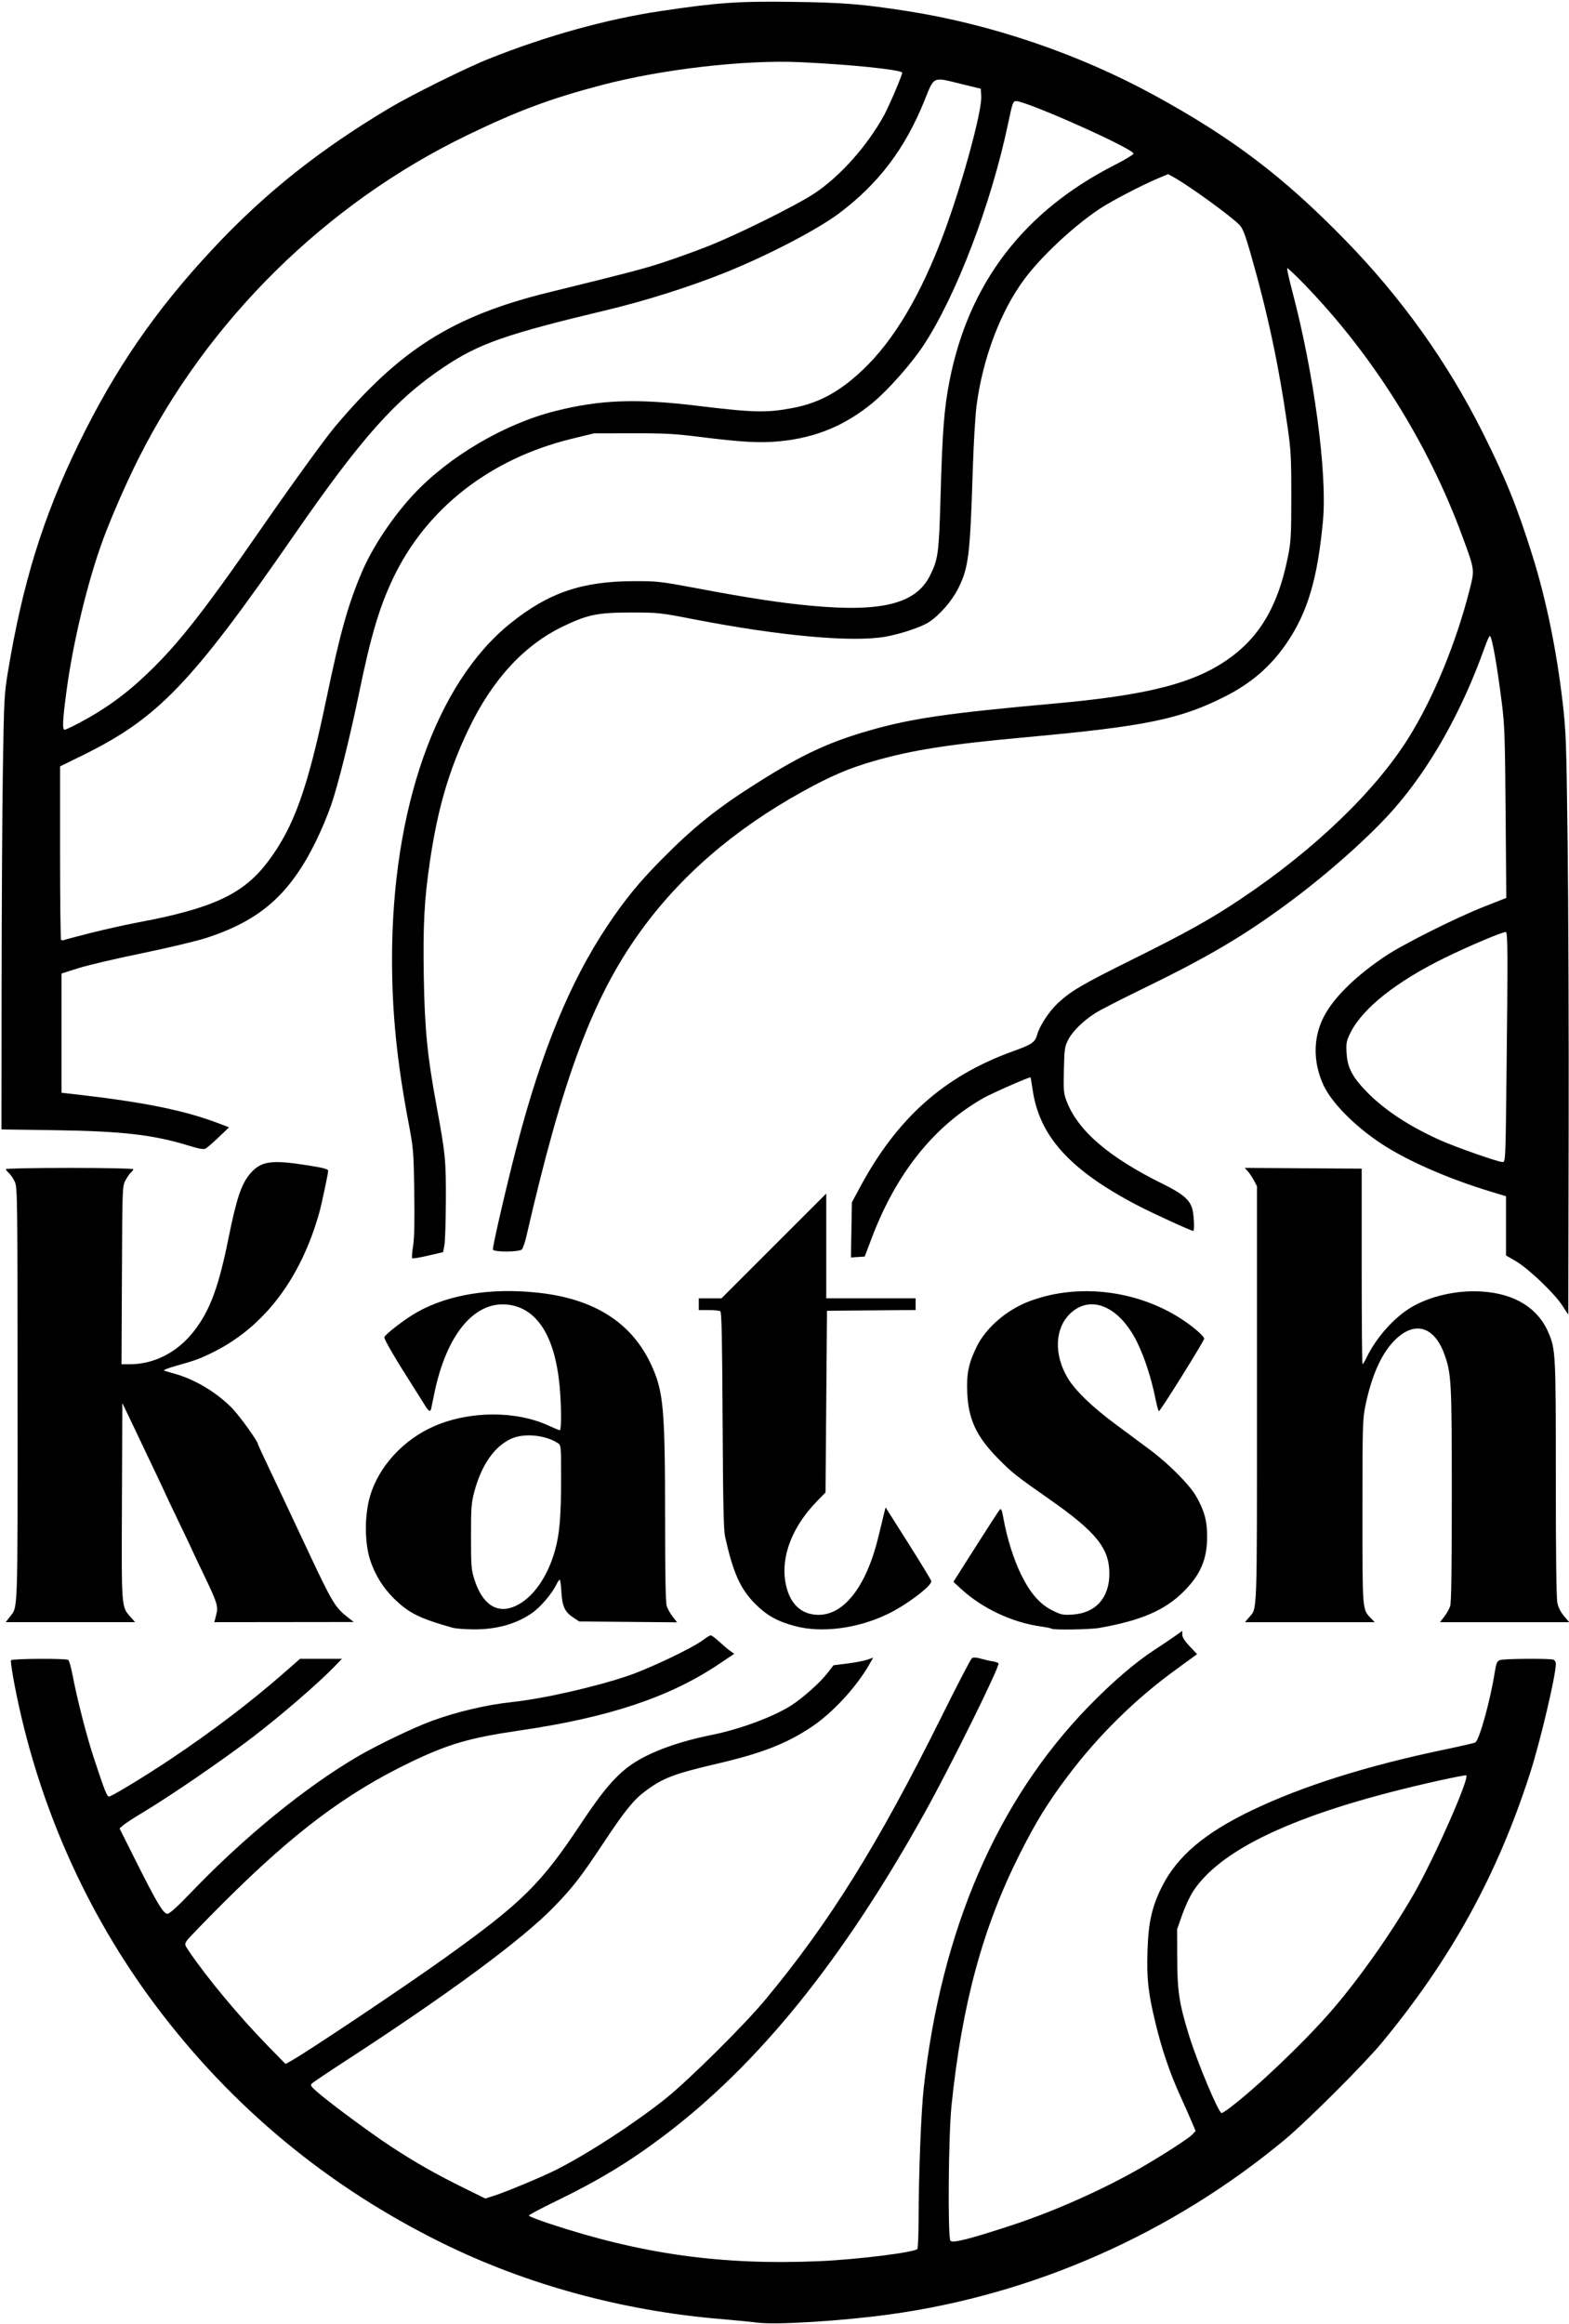 <?xml version="1.0" encoding="UTF-8" standalone="no"?>
<!-- Created with Inkscape (http://www.inkscape.org/) -->

<svg
   version="1.1"
   id="svg1"
   width="342.72"
   height="507.52"
   viewBox="0 0 342.72 507.52"
   xmlns="http://www.w3.org/2000/svg"
   xmlns:svg="http://www.w3.org/2000/svg">
  <defs
     id="defs1" />
  <g
     id="g1">
    <path
       style="fill:#000000"
       d="m 165.44,507.202 c -1.144,-0.156 -4.816,-0.515 -8.16,-0.799 C 135.931,504.592 115.13,498.924 96.8,489.922 71.697,477.594 50.625,460.154 33.966,437.92 18.663,417.495 8.108,393.52 3.195,368.023 2.649,365.193 2.292,362.735 2.401,362.559 c 0.229,-0.37 11.967,-0.44 12.506,-0.074 0.191,0.129 0.596,1.531 0.901,3.115 1.081,5.617 3.105,13.507 4.722,18.4 2.348,7.108 2.826,8.32 3.283,8.32 0.565,0 8.016,-4.531 13.615,-8.28 9.105,-6.096 17.415,-12.425 24.701,-18.812 l 3.409,-2.988 h 4.579 4.579 l -1.588,1.638 c -3.671,3.788 -11.677,10.702 -17.926,15.482 -6.612,5.057 -18.225,13.006 -24.281,16.62 -1.715,1.023 -3.495,2.185 -3.955,2.581 l -0.838,0.721 3.427,6.839 c 4.682,9.344 6.144,11.799 7.025,11.799 0.48,0 2.111,-1.472 5.23,-4.72 11.656,-12.137 24.836,-22.879 36.389,-29.657 4.115,-2.414 12.051,-6.224 16.037,-7.699 5.404,-2 12.005,-3.557 17.626,-4.158 6.867,-0.734 18.232,-3.313 25.442,-5.773 4.681,-1.597 14.002,-6.044 16.224,-7.74 0.759,-0.579 1.544,-1.053 1.744,-1.053 0.2,0 1.027,0.614 1.837,1.365 0.81,0.751 1.882,1.658 2.382,2.017 l 0.908,0.651 -3.308,2.217 c -10.863,7.278 -24.046,11.67 -43.633,14.535 -10.856,1.588 -15.497,2.935 -23.715,6.885 -14.116,6.783 -25.557,15.376 -40.961,30.761 -4.07,4.066 -7.646,7.767 -7.946,8.225 -0.532,0.812 -0.519,0.871 0.497,2.368 3.95,5.821 10.874,14.142 16.958,20.379 l 4.094,4.197 1.379,-0.775 c 3.69,-2.073 24.702,-16.14 33.297,-22.292 17.012,-12.176 21.118,-16.225 29.911,-29.5 4.811,-7.263 7.798,-10.711 11.29,-13.033 3.886,-2.583 9.951,-4.793 17.121,-6.237 6.284,-1.266 13.55,-3.959 17.499,-6.485 2.494,-1.596 6.301,-4.993 7.862,-7.016 l 1.335,-1.73 3.041,-0.384 c 1.673,-0.211 3.625,-0.585 4.338,-0.831 l 1.297,-0.447 -0.916,1.587 c -2.863,4.959 -7.971,10.471 -12.526,13.518 -5.493,3.674 -10.859,5.767 -20.65,8.052 -9.519,2.222 -11.888,3.132 -15.783,6.06 -2.499,1.879 -4.392,4.229 -9.013,11.192 -4.963,7.478 -6.65,9.661 -10.724,13.883 -6.942,7.193 -22.824,18.931 -45.92,33.938 -3.608,2.344 -6.776,4.471 -7.04,4.726 -0.424,0.41 -0.312,0.613 0.96,1.741 2.62,2.325 11.608,8.984 16.188,11.994 5.354,3.518 9.841,6.07 16.086,9.149 l 4.594,2.265 1.806,-0.566 c 2.565,-0.804 10.489,-4.103 13.585,-5.656 6.842,-3.432 17.032,-10.042 23.9,-15.505 4.999,-3.975 17.154,-16.008 21.786,-21.568 14.031,-16.838 24.752,-34.044 38.584,-61.92 3.406,-6.864 6.402,-12.619 6.658,-12.79 0.309,-0.206 0.979,-0.163 1.999,0.128 0.843,0.241 2.003,0.504 2.576,0.585 0.574,0.081 1.121,0.274 1.217,0.429 0.356,0.577 -10.348,22.241 -16.112,32.608 -17.935,32.259 -36.37,55.054 -57.188,70.715 -7.478,5.626 -14.12,9.636 -23.44,14.154 -3.212,1.557 -5.84,2.958 -5.84,3.114 0,0.156 1.98,0.938 4.4,1.739 20.273,6.707 37.656,9.127 59.035,8.219 8.205,-0.349 20.962,-1.94 21.428,-2.673 0.136,-0.214 0.254,-3.197 0.263,-6.629 0.026,-9.915 0.556,-23.436 1.117,-28.48 3.845,-34.584 16.019,-62.767 35.992,-83.322 5.173,-5.324 10.196,-9.64 14.405,-12.38 1.848,-1.203 3.972,-2.63 4.72,-3.173 l 1.36,-0.986 v 0.829 c 0,0.557 0.53,1.39 1.618,2.54 l 1.618,1.711 -1.058,0.782 c -0.582,0.43 -2.21,1.617 -3.618,2.638 -8.865,6.425 -17.004,14.454 -23.68,23.357 -4.288,5.718 -6.778,9.757 -10.261,16.643 -8.155,16.12 -12.729,32.923 -15.024,55.182 -0.675,6.55 -0.846,28.889 -0.226,29.513 0.54,0.543 4.005,-0.331 13.191,-3.329 9.295,-3.033 20.107,-7.835 28.346,-12.588 4.879,-2.815 10.486,-6.435 11.288,-7.29 l 0.723,-0.769 -0.79,-1.88 c -0.435,-1.034 -1.595,-3.652 -2.579,-5.819 -2.289,-5.044 -4.043,-10.218 -5.442,-16.06 -1.576,-6.579 -1.892,-9.5 -1.696,-15.668 0.195,-6.149 0.967,-9.566 3.139,-13.906 3.319,-6.631 9.328,-11.74 19.602,-16.667 11.077,-5.312 25.073,-9.733 42.002,-13.267 3.502,-0.731 6.584,-1.44 6.848,-1.576 0.868,-0.446 3.256,-9.034 4.251,-15.289 0.327,-2.058 0.497,-2.465 1.128,-2.705 0.831,-0.316 10.924,-0.392 11.715,-0.088 0.278,0.107 0.506,0.532 0.506,0.944 0,2.508 -3.404,16.931 -5.626,23.839 -7.154,22.238 -17.213,40.524 -32.38,58.863 -3.849,4.654 -16.358,17.144 -21.194,21.162 -24.729,20.544 -54.867,33.859 -86.42,38.181 -10.387,1.423 -24.835,2.316 -28.78,1.779 z m 103.234,-46.944 c 5.641,-4.256 15.701,-13.818 21.651,-20.578 6.104,-6.936 13.446,-17.288 18.496,-26.08 4.432,-7.715 12.167,-25.198 11.461,-25.904 -0.084,-0.084 -2.665,0.404 -5.737,1.084 -29.903,6.617 -47.507,14.516 -53.896,24.18 -0.698,1.056 -1.778,3.36 -2.399,5.12 l -1.13,3.2 0.021,6.4 c 0.023,7.152 0.45,9.934 2.579,16.8 1.884,6.074 6.46,16.96 7.129,16.96 0.142,0 0.963,-0.532 1.825,-1.182 z M 98.88,355.459 c -7.342,-2.071 -9.653,-3.232 -12.945,-6.506 -2.328,-2.316 -4.09,-5.193 -5.089,-8.313 -1.228,-3.835 -1.24,-9.686 -0.028,-13.88 1.875,-6.487 7.299,-12.402 14.062,-15.334 7.779,-3.373 17.899,-3.394 25.076,-0.054 1.12,0.521 2.164,0.948 2.32,0.948 0.387,0 0.358,-5.519 -0.052,-9.784 -1.042,-10.842 -4.996,-16.969 -11.387,-17.644 -7.249,-0.765 -13.289,6.537 -15.94,19.268 -0.293,1.408 -0.6,2.884 -0.681,3.28 -0.216,1.048 -0.505,0.899 -1.554,-0.801 -0.516,-0.836 -1.399,-2.239 -1.962,-3.119 -4.268,-6.671 -6.887,-11.147 -6.743,-11.523 0.281,-0.732 4.792,-4.156 7.3,-5.54 6.827,-3.768 15.803,-5.224 25.91,-4.202 12.492,1.262 20.79,6.486 25.091,15.796 2.681,5.802 3.016,9.563 3.02,33.822 0.002,12.3 0.114,18.128 0.362,18.88 0.198,0.598 0.786,1.635 1.308,2.304 l 0.949,1.216 -10.692,-0.096 -10.692,-0.096 -1.327,-0.879 c -1.824,-1.208 -2.389,-2.443 -2.561,-5.601 -0.079,-1.452 -0.243,-2.64 -0.364,-2.64 -0.121,0 -0.445,0.468 -0.72,1.04 -0.929,1.935 -3.412,4.874 -5.196,6.147 -3.442,2.458 -7.866,3.709 -12.944,3.66 -1.87,-0.018 -3.903,-0.175 -4.519,-0.349 z m 13.713,-4.745 c 3.74,-1.697 7.003,-6.287 8.64,-12.154 1.001,-3.588 1.322,-7.363 1.325,-15.563 0.003,-7.328 -0.005,-7.408 -0.717,-7.868 -2.778,-1.795 -7.426,-2.221 -10.205,-0.936 -3.674,1.699 -6.48,5.741 -8.031,11.568 -0.648,2.433 -0.724,3.463 -0.724,9.76 0,6.4 0.065,7.247 0.717,9.319 1.754,5.578 4.992,7.692 8.996,5.875 z m 60.998,4.365 c -3.833,-1.031 -6.086,-2.294 -8.631,-4.839 -3.248,-3.248 -4.864,-6.861 -6.583,-14.72 -0.319,-1.457 -0.448,-7.584 -0.538,-25.433 -0.089,-17.726 -0.211,-23.572 -0.499,-23.755 -0.21,-0.133 -1.353,-0.244 -2.541,-0.247 l -2.16,-0.005 v -1.28 -1.28 h 2.478 2.478 L 169.038,272.082 180.48,260.643 v 11.438 11.438 h 9.76 9.76 v 1.275 1.275 l -9.68,0.085 -9.68,0.085 -0.16,19.84 -0.16,19.84 -1.726,1.76 c -6.083,6.203 -8.529,13.482 -6.596,19.628 1.084,3.447 3.49,5.332 6.807,5.332 5.735,0 10.612,-6.502 13.201,-17.6 0.39,-1.672 0.874,-3.675 1.075,-4.451 l 0.365,-1.411 4.915,7.763 c 2.704,4.269 4.981,8.012 5.06,8.316 0.246,0.941 -5.276,5.146 -9.381,7.144 -6.648,3.236 -14.538,4.269 -20.45,2.679 z m 56.096,0.582 c -0.099,-0.099 -1.167,-0.318 -2.373,-0.488 -6.252,-0.879 -12.768,-3.952 -17.391,-8.203 l -1.669,-1.534 4.873,-7.678 c 2.68,-4.223 5.047,-7.865 5.259,-8.093 0.305,-0.329 0.472,0.071 0.8,1.92 0.754,4.245 2.252,9.01 3.854,12.26 2.018,4.095 4.131,6.505 6.89,7.864 1.887,0.929 2.262,1.003 4.4,0.866 4.99,-0.32 7.984,-3.652 7.993,-8.895 0.009,-5.581 -2.867,-9.146 -13.203,-16.364 -7.157,-4.998 -8.044,-5.7 -11.04,-8.734 -4.786,-4.847 -6.548,-8.585 -6.802,-14.428 -0.181,-4.164 0.283,-6.437 2.055,-10.059 2.005,-4.1 6.44,-7.963 11.307,-9.85 11.904,-4.614 26.84,-2.08 36.72,6.231 0.924,0.777 1.68,1.603 1.68,1.835 0,0.502 -9.579,15.849 -9.892,15.849 -0.119,0 -0.47,-1.26 -0.78,-2.8 -0.891,-4.422 -2.359,-8.945 -3.969,-12.226 -3.902,-7.955 -10.304,-10.618 -14.775,-6.147 -3.22,3.22 -3.408,8.813 -0.466,13.833 1.617,2.759 5.323,6.352 10.523,10.205 2.464,1.825 5.848,4.336 7.52,5.58 4.007,2.981 8.557,7.543 10.018,10.045 1.804,3.09 2.463,5.458 2.46,8.844 -0.004,5.001 -1.424,8.344 -5.112,12.035 -4.103,4.107 -9.251,6.333 -18.425,7.967 -1.999,0.356 -10.134,0.485 -10.453,0.166 z M 2.054,353.183 c 1.904,-2.497 1.787,0.714 1.779,-48.612 C 3.826,261.385 3.8,259.303 3.238,258.08 2.915,257.376 2.342,256.526 1.965,256.19 1.588,255.855 1.28,255.459 1.28,255.31 c 0,-0.149 6.264,-0.27 13.92,-0.27 7.772,0 13.92,0.124 13.92,0.281 0,0.154 -0.227,0.469 -0.503,0.699 -0.277,0.23 -0.817,1.003 -1.2,1.719 -0.691,1.29 -0.697,1.471 -0.786,20.741 l -0.089,19.44 h 1.754 c 5.425,0 10.487,-2.613 14.106,-7.282 3.463,-4.467 5.351,-9.557 7.506,-20.238 1.77,-8.772 2.851,-11.957 4.817,-14.196 2.335,-2.66 4.575,-2.974 12.396,-1.74 3.629,0.573 4.56,0.823 4.56,1.223 0,0.59 -1.416,7.251 -1.938,9.113 -4.022,14.365 -11.966,24.861 -23.01,30.399 -2.924,1.466 -4.084,1.897 -8.173,3.037 -1.76,0.49 -2.984,0.97 -2.72,1.066 0.264,0.096 1.295,0.401 2.292,0.677 4.496,1.247 9.327,4.164 12.678,7.653 1.626,1.693 5.511,7.112 5.511,7.686 0,0.099 1.05,2.381 2.333,5.071 1.283,2.69 4.917,10.403 8.075,17.139 5.936,12.665 6.412,13.461 9.442,15.815 l 1.111,0.863 -15.231,0.017 -15.231,0.017 0.384,-1.514 c 0.505,-1.987 0.32,-2.59 -2.755,-8.992 C 43.058,340.839 41.92,338.432 41.92,338.386 c 0,-0.047 -1.296,-2.776 -2.88,-6.066 -1.584,-3.289 -2.88,-6.02 -2.88,-6.068 0,-0.048 -1.06,-2.302 -2.355,-5.01 -1.295,-2.707 -2.932,-6.147 -3.638,-7.643 -0.706,-1.496 -1.77,-3.728 -2.365,-4.96 l -1.082,-2.24 -0.087,21.44 c -0.096,23.668 -0.15,22.956 1.92,25.314 l 0.954,1.086 H 15.377 1.247 Z m 270.766,0.017 c 1.842,-2.185 1.74,0.678 1.74,-48.634 V 259.031 l -0.674,-1.275 c -0.371,-0.701 -0.973,-1.601 -1.339,-1.999 l -0.666,-0.724 12.779,0.084 12.779,0.084 v 21.36 c 0,11.748 0.079,21.36 0.176,21.36 0.097,-2e-5 0.507,-0.684 0.912,-1.52 2.087,-4.313 6,-8.702 9.731,-10.917 4.138,-2.456 9.933,-3.769 15.268,-3.457 7.247,0.423 12.369,3.546 14.688,8.955 1.585,3.697 1.625,4.492 1.625,31.87 0,16.809 0.116,26.14 0.339,27.178 0.215,1.005 0.749,2.059 1.465,2.896 l 1.126,1.316 h -14.12 -14.12 l 0.936,-1.2 c 0.515,-0.66 1.097,-1.689 1.295,-2.288 0.253,-0.765 0.359,-7.984 0.359,-24.32 -0.001,-24.8 -0.092,-26.507 -1.637,-30.752 -2.329,-6.399 -6.959,-7.382 -11.384,-2.418 -2.627,2.948 -4.59,7.553 -5.854,13.733 -0.606,2.965 -0.645,4.36 -0.645,23.13 0,21.781 -0.04,21.275 1.837,23.234 l 0.843,0.88 h -14.168 -14.168 z m 68.387,-68.181 c -1.758,-2.675 -7.397,-8.038 -10.115,-9.621 L 328.96,274.156 v -6.464 -6.464 l -3.44,-1.045 c -9.329,-2.834 -18.263,-6.761 -23.92,-10.516 -5.764,-3.826 -10.749,-8.889 -12.511,-12.707 -2.439,-5.285 -2.266,-10.972 0.477,-15.68 2.313,-3.971 6.948,-8.411 13.003,-12.46 4.016,-2.685 15.464,-8.418 21.703,-10.868 l 4.752,-1.866 -0.148,-18.603 c -0.132,-16.578 -0.223,-19.195 -0.837,-24.043 -1.074,-8.482 -2.166,-14.56 -2.616,-14.56 -0.13,0 -0.633,1.116 -1.117,2.48 -4.971,14.003 -12.021,26.495 -20.076,35.575 -5.131,5.784 -14.064,13.738 -22.308,19.864 -10.156,7.547 -17.897,12.119 -32.678,19.299 -4.487,2.18 -8.991,4.496 -10.01,5.148 -2.65,1.695 -4.926,3.931 -5.891,5.788 -0.774,1.488 -0.844,1.971 -0.957,6.566 -0.109,4.454 -0.053,5.144 0.557,6.767 2.453,6.523 9.221,12.349 21.189,18.24 4.132,2.034 5.701,3.356 6.282,5.294 0.371,1.239 0.549,4.9 0.238,4.9 -0.481,0 -8.948,-3.882 -12.331,-5.653 -14.596,-7.644 -21.253,-14.985 -22.748,-25.085 -0.22,-1.486 -0.427,-2.742 -0.461,-2.791 -0.128,-0.184 -8.395,3.436 -10.263,4.494 -10.862,6.152 -19.109,16.483 -24.453,30.634 l -1.511,4 -1.507,0.099 -1.507,0.099 0.105,-6.019 0.105,-6.019 1.715,-3.2 c 8.141,-15.187 18.437,-24.357 33.422,-29.77 4.215,-1.522 4.886,-1.98 5.337,-3.641 0.524,-1.933 2.629,-5.136 4.536,-6.903 2.884,-2.672 5.231,-4.048 16.11,-9.45 12.108,-6.011 17.141,-8.818 23.84,-13.296 16.017,-10.706 29.313,-23.47 36.624,-35.159 5.422,-8.667 10.404,-20.746 13.337,-32.335 1.136,-4.486 1.169,-4.246 -1.671,-11.937 -7.443,-20.155 -19.456,-39.3 -34.291,-54.646 -2.033,-2.103 -3.775,-3.746 -3.872,-3.653 -0.097,0.094 0.394,2.326 1.091,4.96 4.75,17.964 7.678,39.797 6.724,50.144 -1.162,12.603 -3.326,19.95 -7.844,26.632 -3.465,5.124 -7.723,8.832 -13.524,11.776 -9.771,4.959 -17.442,6.535 -43.261,8.886 -17.079,1.555 -25.081,2.807 -33.562,5.249 -5.36,1.544 -9.367,3.261 -15.443,6.617 -15.007,8.289 -26.853,18.537 -35.684,30.87 -10.257,14.325 -16.747,31.741 -24.664,66.182 -0.319,1.39 -0.776,2.722 -1.014,2.96 -0.588,0.588 -6.098,0.614 -6.322,0.03 -0.158,-0.412 3.028,-14.178 5.277,-22.797 5.378,-20.612 11.576,-35.675 19.684,-47.84 3.77,-5.655 6.965,-9.577 11.732,-14.4 7.215,-7.3 12.351,-11.408 21.295,-17.036 9.627,-6.058 15.404,-8.745 24.276,-11.291 9.168,-2.631 17.116,-3.785 40.677,-5.905 18.301,-1.646 28.324,-3.974 35.459,-8.237 8.382,-5.007 12.932,-12.112 15.272,-23.849 0.645,-3.235 0.719,-4.562 0.727,-13.042 0.007,-8.114 -0.093,-10.159 -0.716,-14.56 -1.979,-13.996 -4.406,-25.418 -8.232,-38.748 -1.099,-3.831 -1.671,-5.306 -2.327,-6.003 -1.723,-1.832 -10.981,-8.562 -14.334,-10.421 l -1.304,-0.723 -2.055,0.865 c -3.76,1.583 -10.344,5.013 -12.937,6.74 -5.686,3.788 -12.688,10.333 -16.402,15.33 -5.216,7.02 -9.109,17.324 -10.451,27.666 -0.277,2.133 -0.645,8.372 -0.818,13.866 -0.595,18.9 -0.9,21.387 -3.181,25.999 -1.332,2.692 -4.02,5.793 -6.372,7.349 -1.647,1.09 -6.217,2.619 -9.581,3.206 -7.274,1.269 -23.126,-0.182 -41.932,-3.837 -7.238,-1.407 -7.633,-1.449 -13.547,-1.449 -7.319,0 -9.484,0.439 -14.838,3.007 -8.609,4.13 -15.539,11.677 -20.749,22.597 -4.256,8.919 -6.683,17.239 -8.377,28.715 -1.242,8.414 -1.532,13.92 -1.338,25.361 0.191,11.272 0.781,17.228 2.771,28 1.952,10.565 2.083,11.892 2.046,20.8 -0.019,4.576 -0.164,8.967 -0.322,9.758 l -0.287,1.438 -3.281,0.767 c -1.804,0.422 -3.367,0.681 -3.472,0.575 -0.105,-0.105 -0.013,-1.313 0.204,-2.684 0.275,-1.733 0.353,-5.323 0.256,-11.773 -0.137,-9.062 -0.168,-9.426 -1.318,-15.507 -2.461,-13.008 -3.532,-23.67 -3.538,-35.213 -0.019,-33.01 9.638,-60.442 25.868,-73.486 8.307,-6.676 15.601,-9.172 26.898,-9.205 5.233,-0.015 5.775,0.047 14.24,1.636 11.265,2.114 17.998,3.134 24.804,3.757 15.248,1.396 22.621,-0.487 25.673,-6.558 1.805,-3.588 1.981,-4.883 2.325,-17.104 0.411,-14.581 0.784,-19.414 1.962,-25.44 4.172,-21.348 16.196,-37.059 36.111,-47.186 2.312,-1.176 4.149,-2.3 4.082,-2.499 C 247.191,32.294 224.272,22.08 221.939,22.08 c -0.661,0 -0.788,0.362 -1.772,5.04 -3.695,17.557 -11.364,37.607 -18.514,48.404 -2.588,3.909 -7.596,9.572 -10.889,12.316 -6.035,5.028 -12.458,7.717 -20.326,8.509 -4.287,0.432 -8.338,0.219 -17.318,-0.908 -5.77,-0.724 -7.897,-0.841 -15.04,-0.826 l -8.32,0.017 -4.96,1.211 c -17.738,4.332 -31.65,15.184 -38.883,30.33 -3.052,6.391 -4.926,12.707 -7.532,25.389 -1.931,9.396 -4.56,19.92 -6.065,24.277 -0.729,2.112 -2.212,5.64 -3.294,7.84 -5.721,11.63 -12.155,17.303 -23.982,21.145 -2.118,0.688 -8.475,2.2 -14.126,3.36 -5.651,1.16 -11.895,2.628 -13.876,3.261 L 13.44,212.598 v 13.014 13.014 l 3.44,0.393 c 14.626,1.669 23.548,3.489 30.927,6.309 l 2.229,0.852 -2.267,2.162 c -1.247,1.189 -2.533,2.302 -2.858,2.474 -0.432,0.228 -1.408,0.061 -3.611,-0.617 C 33.511,247.801 26.774,247.019 12.08,246.807 L 0.32,246.638 0.35,215.079 C 0.367,197.721 0.494,176.392 0.632,167.68 0.87,152.714 0.931,151.557 1.73,146.72 4.915,127.443 9.366,113.038 17.007,97.28 25.047,80.699 33.887,67.828 46.506,54.331 57.781,42.27 69.466,32.945 84.863,23.718 89.67,20.838 101.654,14.89 106.761,12.851 119.339,7.828 132.532,4.168 144.446,2.395 156.837,0.552 161.222,0.248 173.12,0.409 c 11.119,0.15 15.303,0.488 25.12,2.024 18.357,2.874 37.458,9.381 53.87,18.353 17.122,9.36 28.236,17.794 41.81,31.726 12.255,12.579 22.26,26.59 29.941,41.928 5.034,10.054 7.547,16.276 10.903,26.998 2.941,9.395 5.22,20.445 6.534,31.68 0.779,6.655 0.84,8.36 1.125,31.2 0.166,13.288 0.265,41.844 0.219,63.458 l -0.083,39.298 z m -12.139,-50.032 c 0.306,-26.999 0.283,-31.467 -0.156,-31.467 -0.808,0 -8.092,3.081 -13.231,5.597 -10.667,5.222 -18.038,11.061 -20.686,16.387 -0.885,1.78 -0.974,2.223 -0.868,4.32 0.17,3.351 1.292,5.467 4.736,8.928 3.787,3.806 9.207,7.331 15.778,10.262 3.448,1.538 12.573,4.731 13.547,4.741 0.667,0.006 0.668,-0.014 0.88,-18.766 z M 20,203.687 c 2.992,-0.755 7.528,-1.763 10.08,-2.242 16.43,-3.078 23.099,-6.196 28.454,-13.302 5.674,-7.53 8.668,-15.894 12.822,-35.823 2.971,-14.252 4.662,-20.274 7.696,-27.412 2.302,-5.414 6.706,-12.025 11.287,-16.945 7.679,-8.245 19.833,-15.399 30.899,-18.188 9.874,-2.488 17.711,-2.781 31.082,-1.16 12.353,1.497 15.139,1.56 20.887,0.47 5.703,-1.081 10.275,-3.581 15.305,-8.367 6.817,-6.488 12.708,-16.446 17.717,-29.951 4.012,-10.817 8.295,-26.545 8.106,-29.766 l -0.095,-1.621 -4.32,-1.057 c -6.292,-1.54 -5.807,-1.76 -7.979,3.62 -4.254,10.535 -10.025,18.161 -18.637,24.626 -4.802,3.605 -15.736,9.285 -25.063,13.022 -7.66,3.068 -17.224,6.092 -25.6,8.093 -22.216,5.309 -28.005,7.333 -35.676,12.471 C 86.399,87.23 78.983,95.552 64.163,116.96 41.83,149.221 34.476,156.876 18.087,164.921 L 13.12,167.359 v 18.827 c 0,10.355 0.1,18.928 0.223,19.05 0.123,0.123 0.447,0.133 0.72,0.023 C 14.336,205.15 17.008,204.442 20,203.687 Z M 17.571,157.722 C 22.369,155.161 26.414,152.34 30.24,148.89 37.98,141.908 43.551,134.942 57.439,114.88 63.566,106.029 71.027,95.732 73.089,93.28 87.423,76.238 98.976,68.975 119.937,63.829 137.384,59.545 140.39,58.759 144.8,57.324 c 2.64,-0.859 7.104,-2.473 9.92,-3.587 6.521,-2.579 19.274,-8.91 23.211,-11.523 5.528,-3.669 11.475,-10.331 15.118,-16.934 1.157,-2.098 4.2,-9.26 4.013,-9.444 -0.678,-0.666 -11.679,-1.779 -22.341,-2.262 -12.079,-0.546 -30.072,1.531 -43.257,4.995 -11.217,2.946 -18.441,5.641 -29.543,11.019 -30.711,14.877 -56.54,40.342 -71.775,70.763 -2.647,5.285 -5.881,12.689 -7.674,17.569 -3.281,8.928 -6.463,22.072 -7.892,32.594 -0.906,6.671 -1.016,8.846 -0.448,8.846 0.204,0 1.752,-0.737 3.44,-1.638 z"
       id="path1" />
  </g>
</svg>
